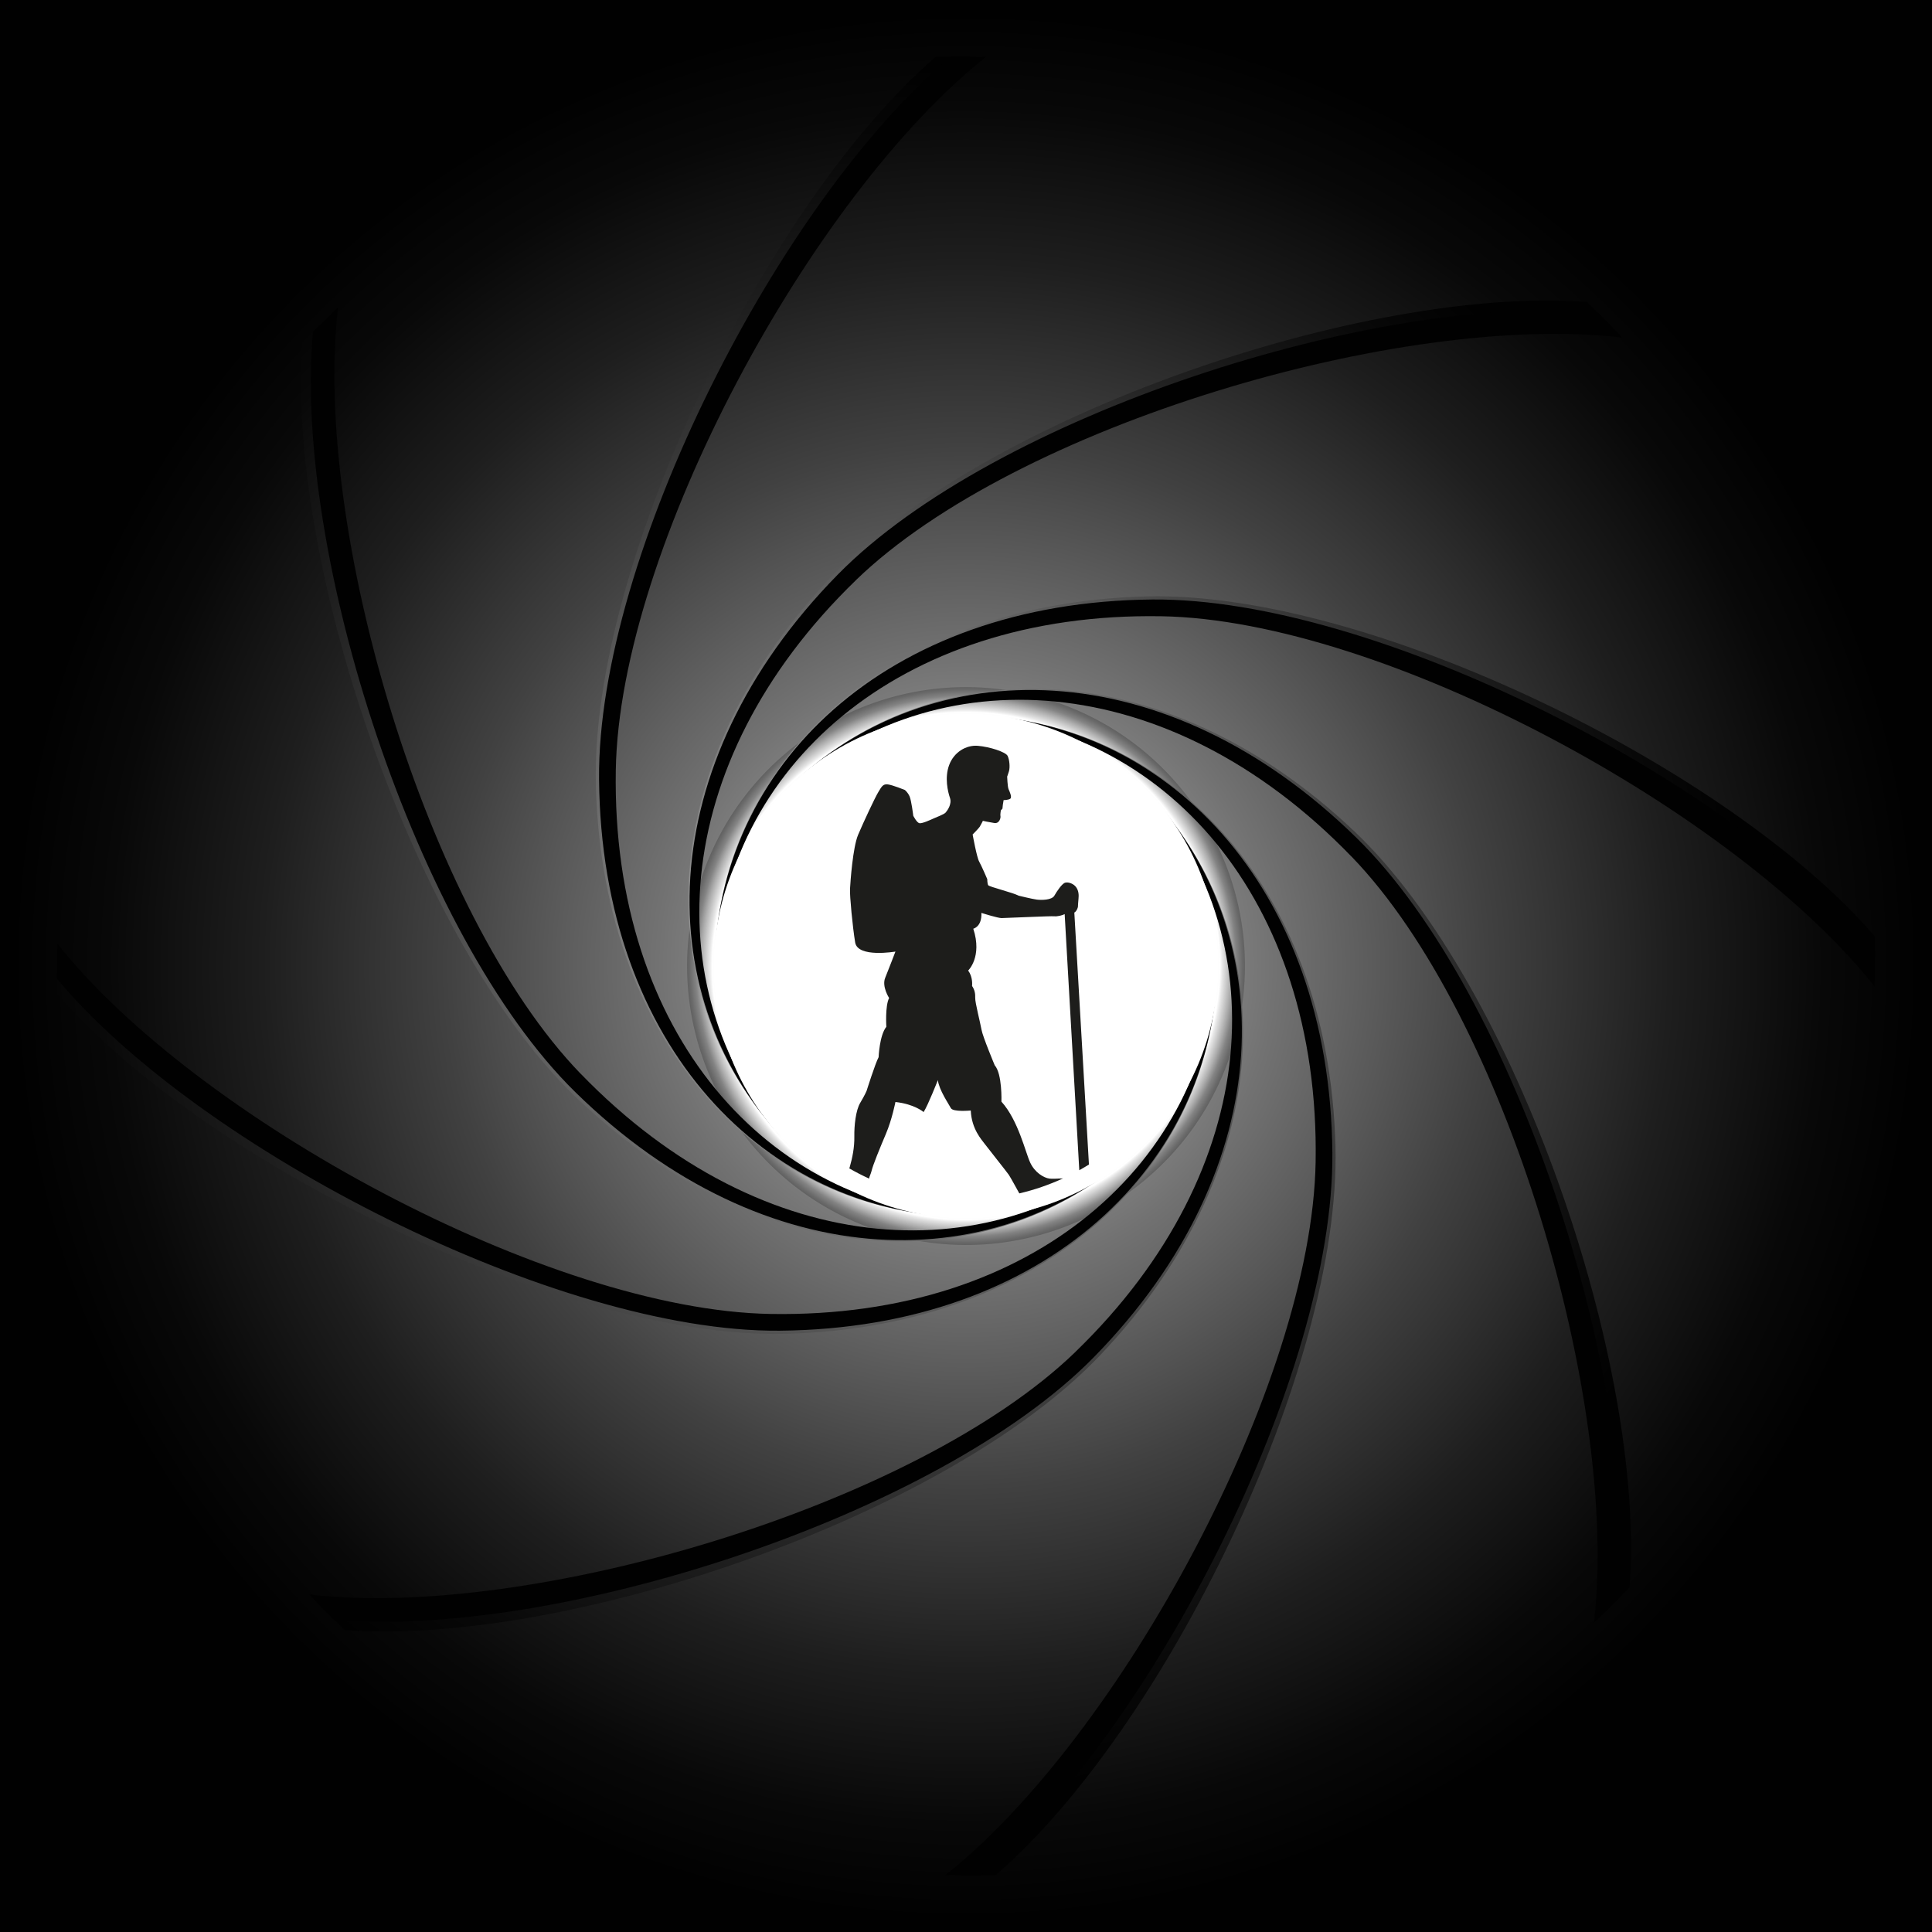 <?xml version="1.0" encoding="UTF-8"?><svg xmlns="http://www.w3.org/2000/svg" xmlns:xlink="http://www.w3.org/1999/xlink" viewBox="0 0 300 300"><rect x="0" y="0" width="300" height="300" fill="#333333" stroke="none"/><defs><style>.cls-1{fill:#010101;}.cls-2{fill:#fff;}.cls-3{fill:#1d1d1b;}.cls-4{fill:url(#radial-gradient-10);}.cls-5{fill:url(#radial-gradient-6);}.cls-6{fill:url(#radial-gradient-5);}.cls-7{fill:url(#radial-gradient-3);}.cls-8{fill:url(#radial-gradient-4);}.cls-9{fill:url(#radial-gradient-9);}.cls-10{fill:url(#radial-gradient-8);}.cls-11{fill:url(#radial-gradient-7);}.cls-12{fill:url(#radial-gradient-2);}.cls-13{fill:url(#radial-gradient);}</style><radialGradient id="radial-gradient" cx="150" cy="150" fx="150" fy="150" r="149.7" gradientTransform="matrix(1, 0, 0, 1, 0, 0)" gradientUnits="userSpaceOnUse"><stop offset="0" stop-color="#c7c7c7"/><stop offset=".08" stop-color="#b0b0b0"/><stop offset=".32" stop-color="#727272"/><stop offset=".54" stop-color="#414141"/><stop offset=".73" stop-color="#1e1e1e"/><stop offset=".89" stop-color="#080808"/><stop offset=".99" stop-color="#010101"/></radialGradient><radialGradient id="radial-gradient-2" cx="150" cy="150" fx="150" fy="150" r="43.3" gradientTransform="translate(247.73 -38.28) rotate(72.43)" gradientUnits="userSpaceOnUse"><stop offset="0" stop-color="#c7c7c7"/><stop offset=".01" stop-color="#c7c7c7"/><stop offset=".67" stop-color="#cfcfcf"/><stop offset=".91" stop-color="#fff"/><stop offset=".92" stop-color="#e6e6e6"/><stop offset=".95" stop-color="#adadad"/><stop offset=".97" stop-color="#838383"/><stop offset=".99" stop-color="#6a6a6a"/><stop offset="1" stop-color="#616161"/></radialGradient><radialGradient id="radial-gradient-3" cx="135.67" cy="145.37" fx="135.67" fy="145.37" r="136.56" xlink:href="#radial-gradient"/><radialGradient id="radial-gradient-4" cx="135.67" cy="145.37" fx="135.67" fy="145.37" r="136.56" xlink:href="#radial-gradient"/><radialGradient id="radial-gradient-5" cx="135.67" cy="145.37" fx="135.67" fy="145.37" r="136.56" xlink:href="#radial-gradient"/><radialGradient id="radial-gradient-6" cx="135.67" cy="145.37" fx="135.67" fy="145.37" r="136.56" xlink:href="#radial-gradient"/><radialGradient id="radial-gradient-7" cx="135.67" cy="145.37" fx="135.67" fy="145.37" r="136.56" xlink:href="#radial-gradient"/><radialGradient id="radial-gradient-8" cx="135.67" cy="145.37" fx="135.67" fy="145.37" r="136.56" xlink:href="#radial-gradient"/><radialGradient id="radial-gradient-9" cx="135.67" cy="145.37" fx="135.67" fy="145.37" r="136.56" xlink:href="#radial-gradient"/><radialGradient id="radial-gradient-10" cx="135.67" cy="145.37" fx="135.67" fy="145.37" r="136.56" xlink:href="#radial-gradient"/></defs><g id="Layer_2"><rect class="cls-2" x="1.82" y="3.76" width="296.42" height="294.93"/></g><g id="Layer_1"><rect class="cls-13" x="-1.12" y="-1.12" width="302.24" height="302.24"/><circle class="cls-12" cx="150" cy="150" r="43.3" transform="translate(-38.28 247.73) rotate(-72.43)"/><g><g><path class="cls-7" d="M95.11,120.51c0-34.52,28.97-89.88,55.63-111.71h-5.41c-26.11,22.47-53.69,78.62-52.8,113.16,1.07,41.49,27.15,67.16,58.16,66.99-30.63-1.08-55.57-27.31-55.57-68.44Z"/><path class="cls-8" d="M131.92,90.37c24.41-24.41,84.04-43.07,118.33-39.65l-3.83-3.83c-34.35-2.58-93.56,17.63-117.35,42.68-28.58,30.09-28.3,66.69-6.25,88.49-20.89-22.42-19.99-58.61,9.1-87.69Z"/></g><g><path class="cls-6" d="M179.42,95.19c34.53,0,89.88,28.97,111.71,55.63v-5.41c-22.47-26.11-78.62-53.69-113.16-52.8-41.49,1.07-67.16,27.15-66.99,58.16,1.08-30.63,27.31-55.58,68.44-55.58Z"/><path class="cls-5" d="M209.56,131.99c24.41,24.41,43.07,84.04,39.65,118.33l3.83-3.83c2.58-34.35-17.63-93.55-42.68-117.35-30.1-28.58-66.69-28.3-88.49-6.25,22.42-20.89,58.61-19.99,87.7,9.1Z"/></g><g><path class="cls-11" d="M204.79,179.49c0,34.53-28.97,89.88-55.63,111.71h5.41c26.11-22.47,53.69-78.62,52.8-113.16-1.07-41.49-27.15-67.16-58.16-66.99,30.63,1.08,55.58,27.31,55.58,68.44Z"/><path class="cls-10" d="M167.99,209.63c-24.41,24.41-84.04,43.07-118.33,39.65l3.83,3.83c34.35,2.58,93.56-17.63,117.35-42.68,28.58-30.1,28.3-66.69,6.24-88.49,20.89,22.42,19.99,58.61-9.1,87.69Z"/></g><g><path class="cls-9" d="M120.58,204.53c-34.53,0-89.88-28.97-111.71-55.63v5.41c22.47,26.11,78.62,53.69,113.16,52.8,41.49-1.07,67.16-27.15,66.99-58.16-1.08,30.63-27.31,55.58-68.44,55.58Z"/><path class="cls-4" d="M90.44,167.73c-24.41-24.41-43.07-84.04-39.65-118.33l-3.83,3.83c-2.58,34.35,17.63,93.56,42.68,117.35,30.09,28.58,66.69,28.3,88.49,6.24-22.42,20.89-58.61,19.99-87.7-9.1Z"/></g><path class="cls-1" d="M95.62,119.59c.58-34.52,30.48-89.38,57.5-110.76l-5.41-.09c-26.48,22.02-55,77.7-54.69,112.26,.37,41.5,26.01,67.61,57.02,67.96-30.6-1.59-55.11-28.24-54.42-69.37Z"/><path class="cls-1" d="M132.92,90.07c24.82-24,84.75-41.65,118.98-37.66l-3.76-3.89c-34.3-3.15-93.84,16.05-118.05,40.7-29.08,29.61-29.41,66.2-7.73,88.38-20.51-22.77-19-58.94,10.57-87.53Z"/><path class="cls-1" d="M180.33,95.69c34.52,.58,89.38,30.48,110.76,57.5l.09-5.41c-22.02-26.48-77.7-55-112.26-54.69-41.5,.37-67.61,26.01-67.96,57.02,1.59-30.6,28.24-55.11,69.37-54.42Z"/><path class="cls-1" d="M209.85,132.99c24,24.82,41.65,84.75,37.66,118.98l3.89-3.76c3.15-34.3-16.05-93.84-40.7-118.05-29.61-29.08-66.2-29.41-88.38-7.73,22.77-20.51,58.94-19,87.53,10.57Z"/><path class="cls-1" d="M204.29,180.41c-.58,34.52-30.48,89.38-57.5,110.76l5.41,.09c26.48-22.03,55-77.71,54.69-112.26-.37-41.5-26.01-67.61-57.02-67.96,30.6,1.59,55.11,28.24,54.42,69.37Z"/><path class="cls-1" d="M166.99,209.93c-24.82,24-84.75,41.65-118.98,37.66l3.76,3.89c34.3,3.15,93.84-16.05,118.05-40.7,29.08-29.61,29.41-66.2,7.73-88.38,20.51,22.77,19,58.94-10.57,87.53Z"/><path class="cls-1" d="M119.67,204.03c-34.52-.58-89.38-30.48-110.76-57.5l-.09,5.41c22.02,26.48,77.71,55,112.26,54.69,41.5-.37,67.61-26.01,67.96-57.02-1.59,30.6-28.24,55.11-69.36,54.42Z"/><path class="cls-1" d="M90.15,166.72c-24-24.82-41.65-84.75-37.66-118.98l-3.89,3.76c-3.15,34.3,16.05,93.84,40.7,118.05,29.61,29.08,66.2,29.41,88.38,7.73-22.77,20.52-58.94,19-87.53-10.57Z"/></g><path class="cls-2" d="M189.15,150c0,21.62-17.53,39.15-39.15,39.15s-39.15-17.53-39.15-39.15,17.53-39.15,39.15-39.15,39.15,17.53,39.15,39.15Z"/></g><g id="Layer_3"><path class="cls-3" d="M167.38,140.83c0-.09,.03-.74,.09-1.29,.06-.55,.03-1.23-.37-1.78-.4-.55-1.2-.83-1.69-.7-.49,.12-1.29,1.32-1.69,2.02-.4,.7-2.02,.7-2.73,.61-.7-.09-2.82-.61-2.82-.61-.83-.46-4.57-1.38-4.72-1.62s-.15-.95-.15-.95c0,0-.89-2.08-1.26-2.73s-1.01-4.2-1.01-4.2c0,0,.92-.92,1.1-1.2,.18-.28,.49-.92,.49-.92,0,0,.95,.21,1.78,.34,.83,.12,1.01-.89,.95-1.07-.06-.18,.06-.89,.06-.89l.25-.28,.06-.58,.12-.74s.83,0,1.07-.25-.15-1.1-.31-1.47c-.15-.37-.21-1.93-.21-1.93,0,0,.09-.21,.28-.83,.18-.61,.09-1.78-.21-2.39-.31-.61-2.79-1.41-4.63-1.56-1.84-.15-3.71,1.01-4.44,2.97-.74,1.96-.21,4.17,.12,5.12s-.4,1.96-.67,2.27c-.28,.31-1.41,.7-1.87,.92-.46,.21-1.75,.8-2.18,.74-.43-.06-.98-1.16-.98-1.16,0,0-.28-2.36-.58-3.03-.31-.67-.74-.98-.74-.98,0,0-1.9-.77-2.64-.86-.74-.09-.95,.34-1.47,1.2-.52,.86-2.3,4.66-3.13,6.62s-1.2,7.29-1.26,8.4c-.06,1.1,.4,5.91,.8,8.33,.4,2.42,6.25,1.41,6.25,1.41,0,0-1.04,2.73-1.59,4.08-.55,1.35,.61,3.13,.61,3.13-.64,1.23-.43,4.47-.43,4.47-1.07,1.32-1.2,4.72-1.2,4.72-.52,.95-1.87,5.24-1.87,5.24,0,0-.28,.67-.98,1.84-.7,1.16-.95,3.55-.92,5.24,.03,1.69-.31,3.34-.7,4.69-.02,.08-.05,.17-.08,.26,.99,.57,2.02,1.1,3.07,1.58,.05-.34,.27-.72,.38-1.17,.21-.92,1.29-3.55,2.24-5.79,.95-2.24,1.47-4.93,1.47-4.93,2.94,.31,4.38,1.56,4.38,1.56,.7-1.1,2.21-4.96,2.21-4.96,.18,1.53,1.69,3.71,2.02,4.35,.34,.64,3.09,.37,3.09,.37,.12,2.88,1.72,4.57,2.14,5.15,.43,.58,3.46,4.38,3.77,4.84,.25,.37,1.24,2.18,1.63,2.88,2.36-.55,4.63-1.34,6.79-2.33-.9,.05-1.77,.08-2.13,.03-.86-.12-2.24-.92-2.97-2.48-.74-1.56-1.84-6.56-4.47-9.47,0,0,.15-4.29-1.04-5.64,0,0-1.87-4.47-2.05-5.52-.18-1.04-1.01-4.26-.98-4.93,.03-.67-.09-1.29-.49-1.87,0,0,.18-1.35-.61-2.39,0,0,2.24-2.11,.8-6.5,0,0,1.35-.28,1.26-2.45,0,0,2.54,.8,3.13,.8s7.69-.34,8.18-.28c.49,.06,1.38-.18,1.62-.34l2.27,39.77c.51-.28,1.01-.58,1.5-.88l-2.27-39.13c.34-.15,.55-.77,.55-.86Z"/></g></svg>